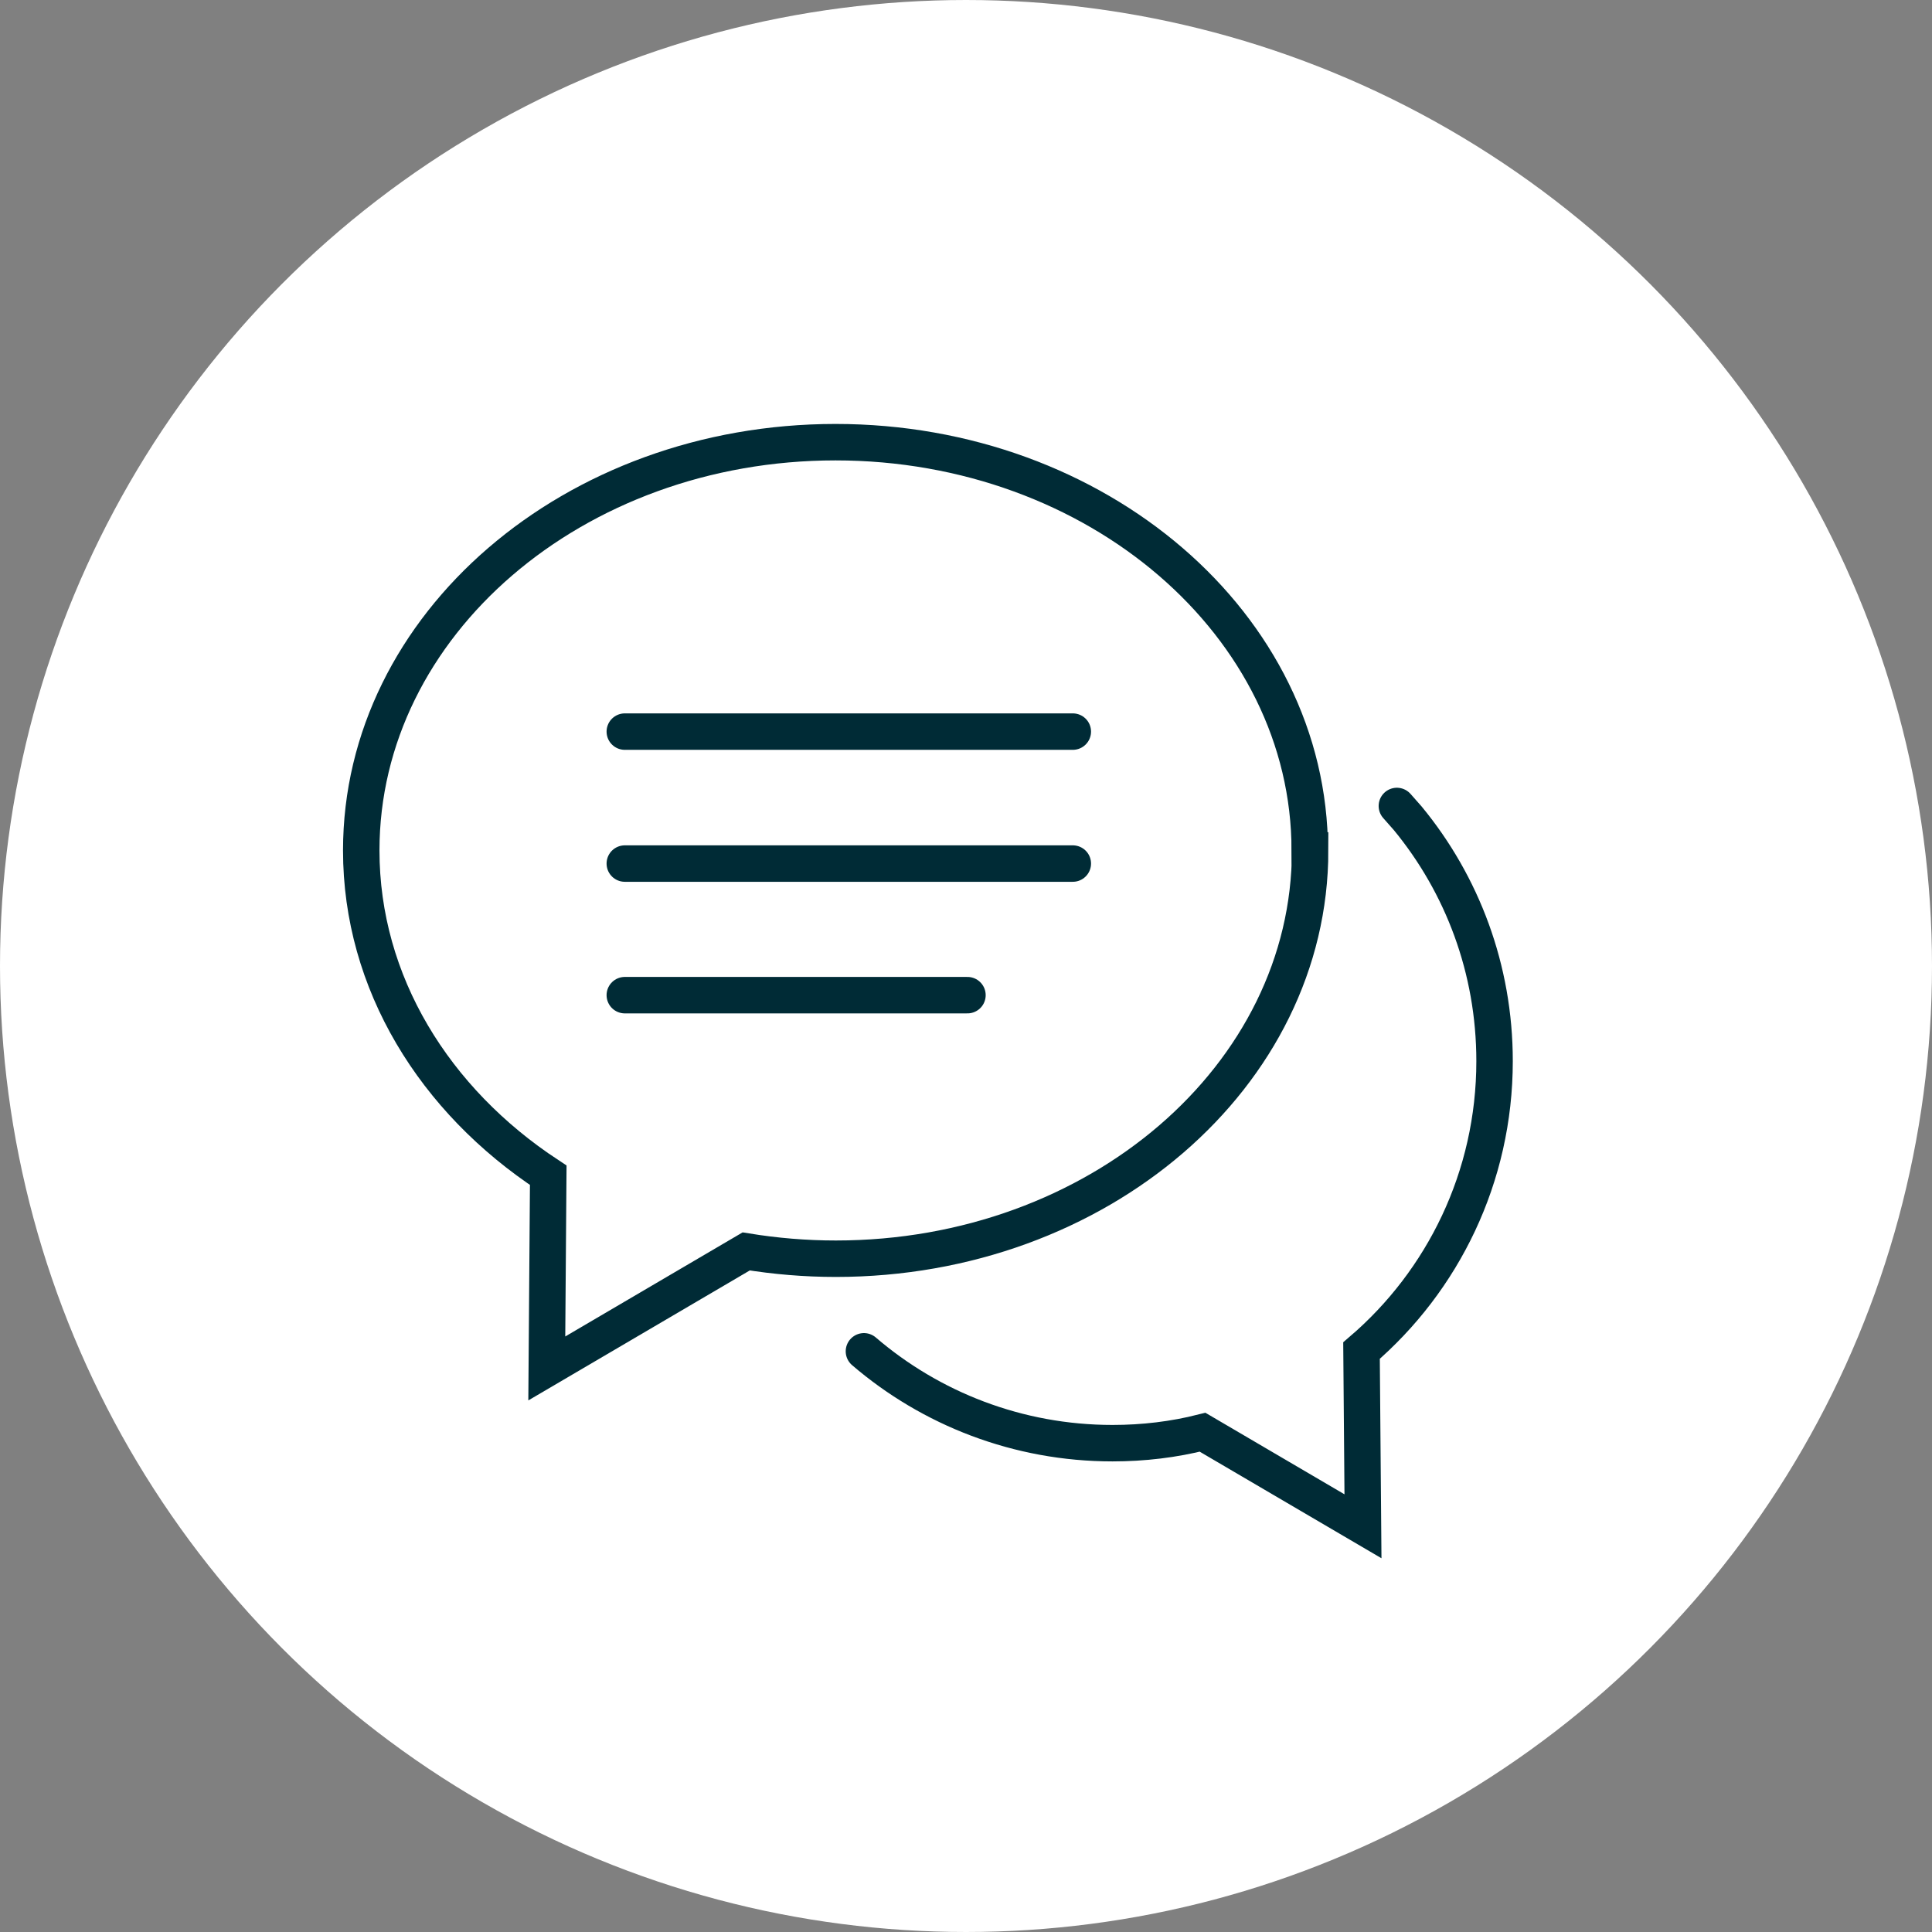 <?xml version="1.0" encoding="UTF-8"?><svg id="Ebene_2" xmlns="http://www.w3.org/2000/svg" viewBox="0 0 53 53"><rect x="0" y="0" width="53" height="53" fill="#808080" stroke="none"/><defs><style>.cls-1{fill:#fff;stroke:#fff;stroke-width:2px;}.cls-1,.cls-2,.cls-3{stroke-miterlimit:10;}.cls-2{stroke-linecap:round;}.cls-2,.cls-3{fill:none;stroke:#002b36;}</style></defs><g id="Ebene_1-2"><circle class="cls-1" cx="26.5" cy="26.5" r="25.5"/><path class="cls-3" d="M35.94,23.33c0,6.19-5.83,11.2-13.01,11.2-.84,0-1.66-.07-2.46-.2l-5.47,3.21,.04-5.3c-3.12-2.05-5.13-5.28-5.13-8.91,0-6.19,5.83-11.2,13.01-11.2s13.01,5.02,13.01,11.2Z"/><path class="cls-2" d="M38.32,22.11c.1,.11,.2,.23,.3,.34,1.49,1.81,2.38,4.13,2.38,6.66,0,3.18-1.42,6.03-3.65,7.94l.04,4.82-4.4-2.58c-.79,.2-1.62,.3-2.47,.3-2.6,0-4.99-.95-6.82-2.52"/><line class="cls-2" x1="17.14" y1="20.07" x2="29.43" y2="20.07"/><line class="cls-2" x1="17.14" y1="27.3" x2="26.54" y2="27.3"/><line class="cls-2" x1="17.14" y1="23.69" x2="29.43" y2="23.69"/></g></svg>